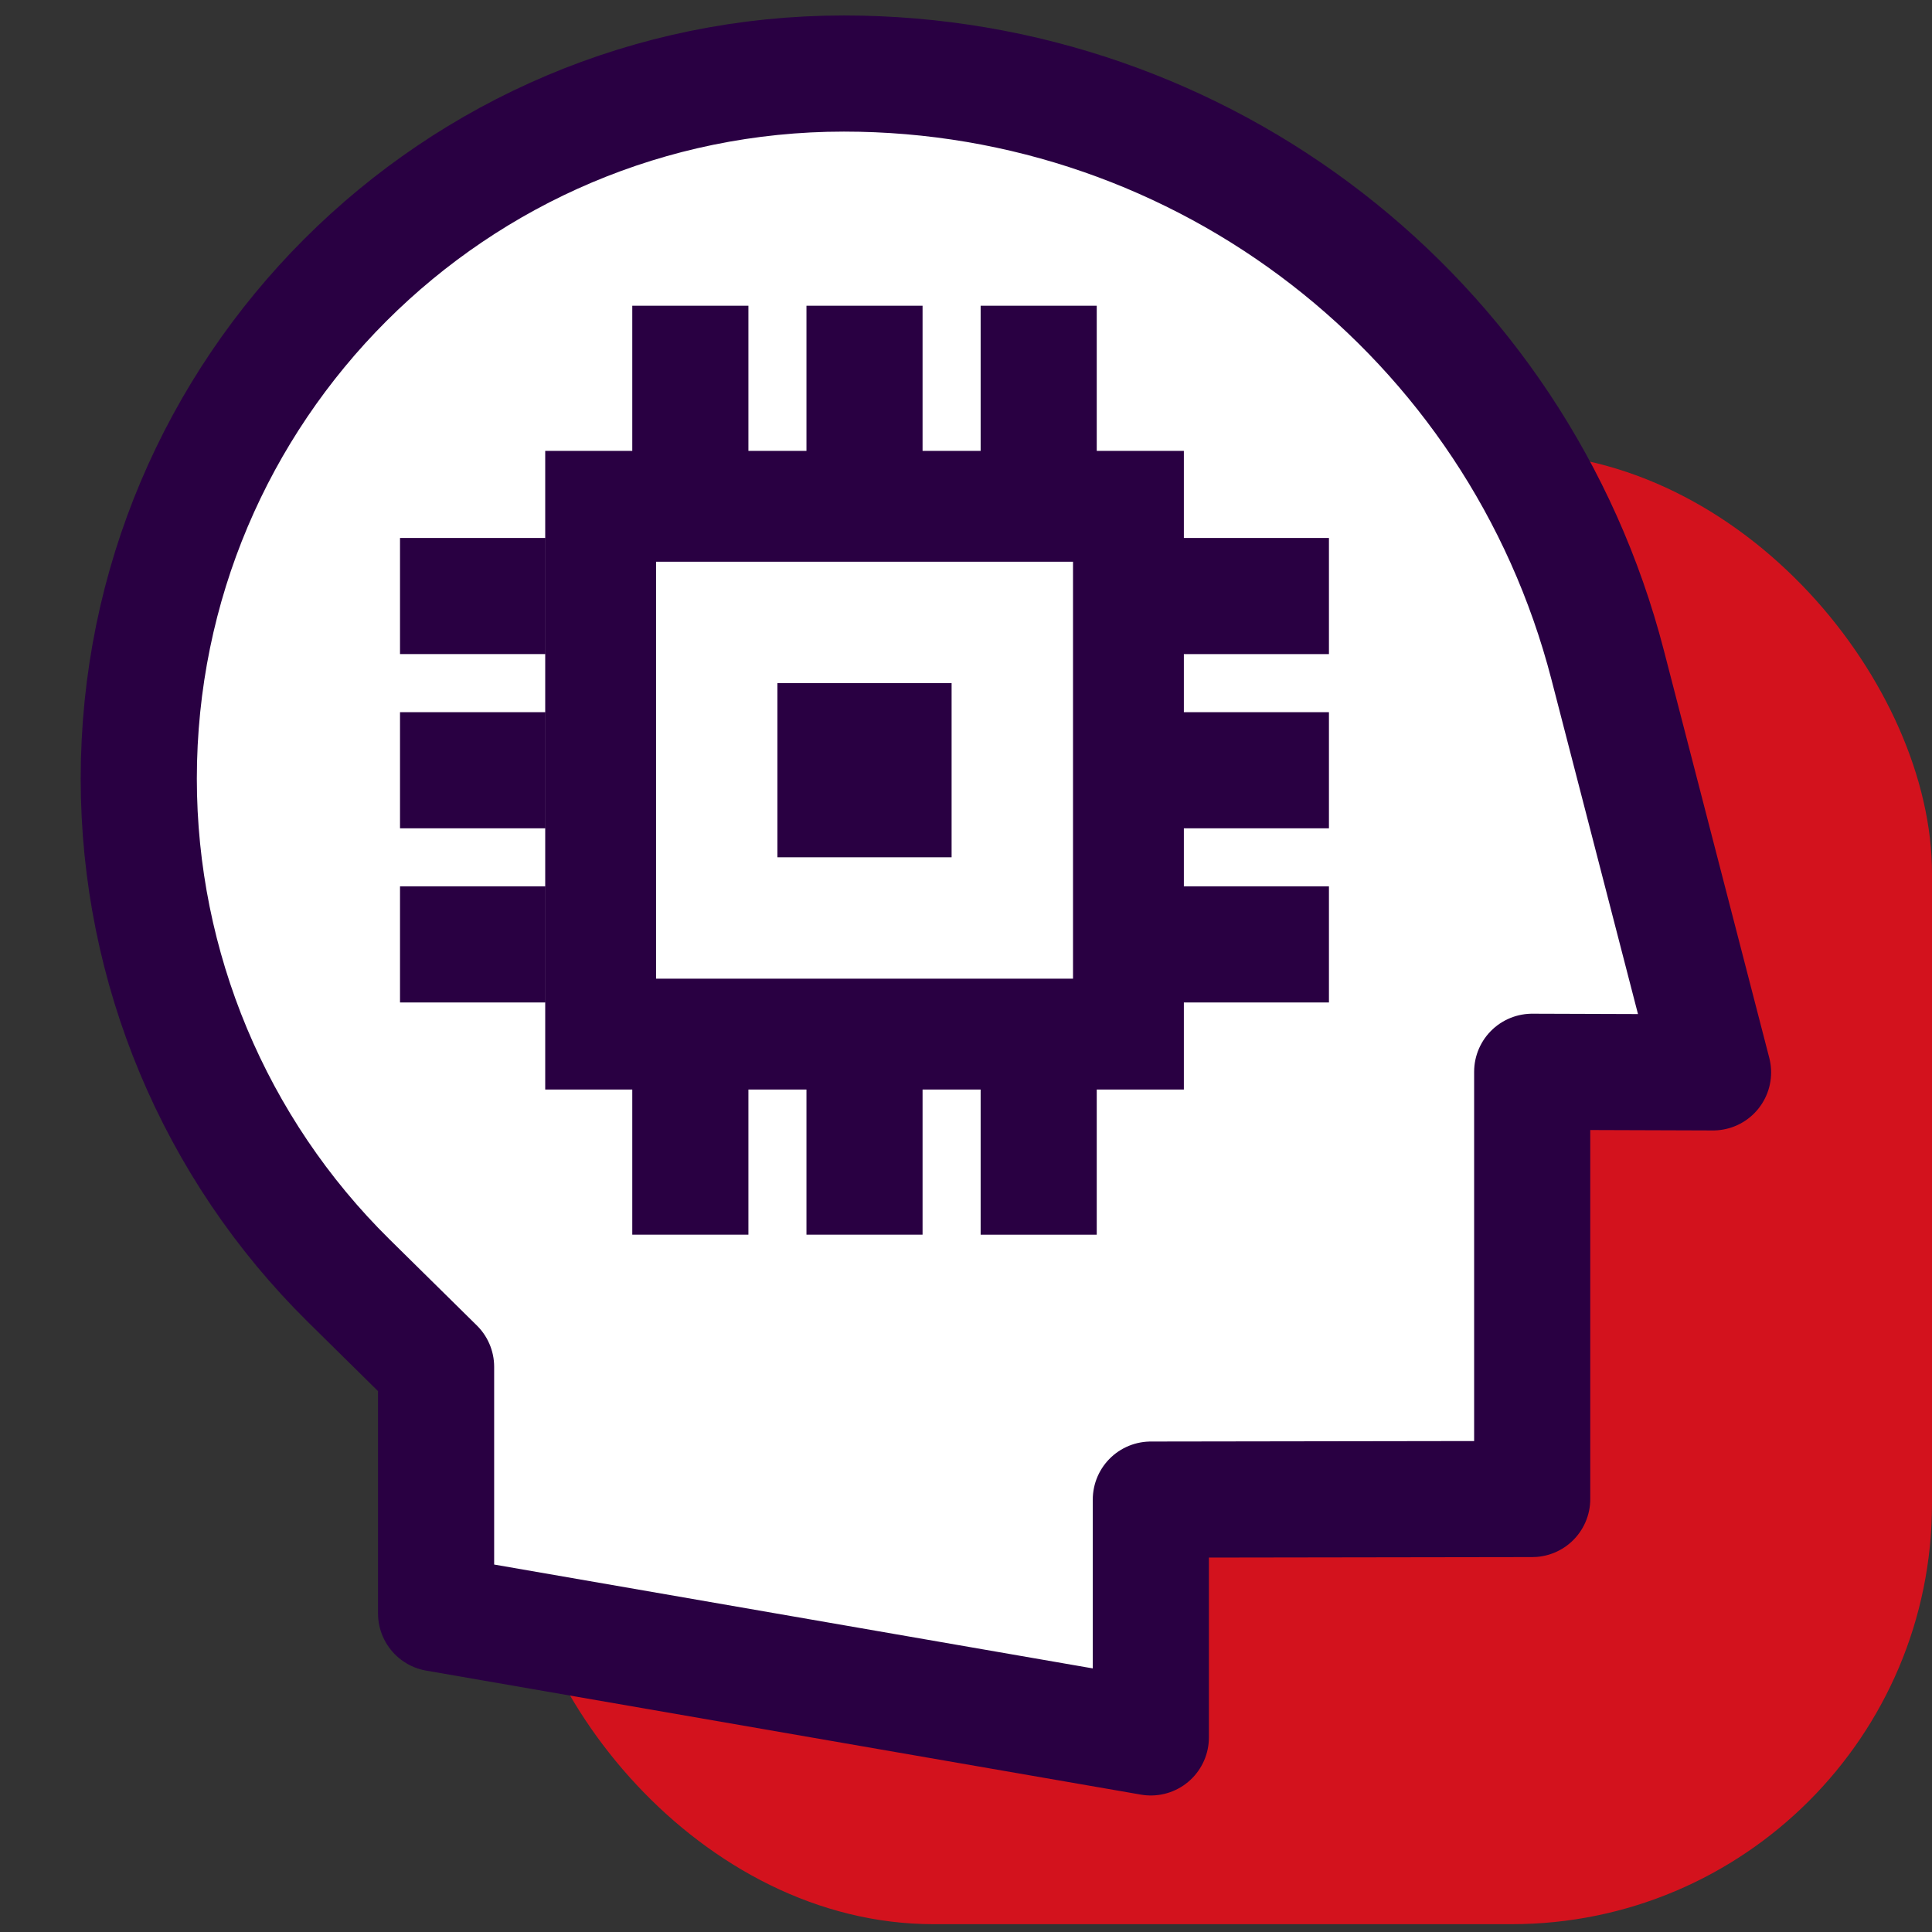 <svg width="64" height="64" viewBox="0 0 64 64" fill="none" xmlns="http://www.w3.org/2000/svg">
<rect x="0" y="0" width="64" height="64" fill="#333333" stroke="none"/>
<rect x="17" y="15" width="47" height="48.741" rx="13.926" fill="#D3121D"/>
<path d="M14.446 53.446V45.278L11.553 42.425C7.102 38.035 4.597 32.045 4.597 25.794C4.597 12.894 15.055 2.436 27.955 2.436C39.867 2.436 50.272 10.492 53.255 22.024L56.747 35.524L50.756 35.504V49.657L38.123 49.676V57.554" fill="white"/>
<path d="M14.446 53.446V45.278L11.553 42.425C7.102 38.035 4.597 32.045 4.597 25.794C4.597 12.894 15.055 2.436 27.955 2.436C39.867 2.436 50.272 10.492 53.255 22.024L56.747 35.524L50.756 35.504V49.657L38.123 49.676V57.554L14.446 53.446Z" stroke="#290042" stroke-width="3.847" stroke-miterlimit="10" stroke-linecap="square" stroke-linejoin="round"/>
<path fill-rule="evenodd" clip-rule="evenodd" d="M26.715 13.013V14.936H30.561V13.013V12.051V10.128L26.715 10.128V12.051V13.013ZM20.945 14.936L20.945 13.013V12.051V10.128L24.792 10.128V12.051V13.013V14.936H20.945ZM20.945 40.9L20.945 38.977V38.015V36.092H18.061V32.42V18.608V14.936H21.733H35.545H39.217V17.821H41.138L42.1 17.821H44.023V21.668H42.1H41.138H39.217V23.592H41.138H42.1H44.023V27.439H42.1H41.138H39.217V29.361H41.138H42.1H44.023V33.208H42.1H41.138H39.217V36.092H35.545H30.561V38.015V38.977V40.9H26.715V38.977V38.015V36.092H24.792V38.015V38.977V40.9H20.945ZM16.136 33.208H18.059L18.059 29.361H16.136H15.175H13.251L13.251 33.208H15.175H16.136ZM16.136 27.439H18.059L18.059 23.592H16.136H15.175H13.251L13.251 27.439H15.175H16.136ZM32.485 13.013V14.936H36.331V13.013V12.051V10.128L32.485 10.128V12.051V13.013ZM32.485 40.901V38.977V38.016V36.092H36.331V38.016V38.977V40.901H32.485ZM16.136 21.667H18.059L18.059 17.821H16.136L15.175 17.821H13.251L13.251 21.667H15.175H16.136ZM21.733 18.608H35.545V32.42H21.733V18.608Z" fill="#290042"/>
<rect x="25.753" y="22.629" width="5.77" height="5.77" fill="#290042"/>
</svg>
